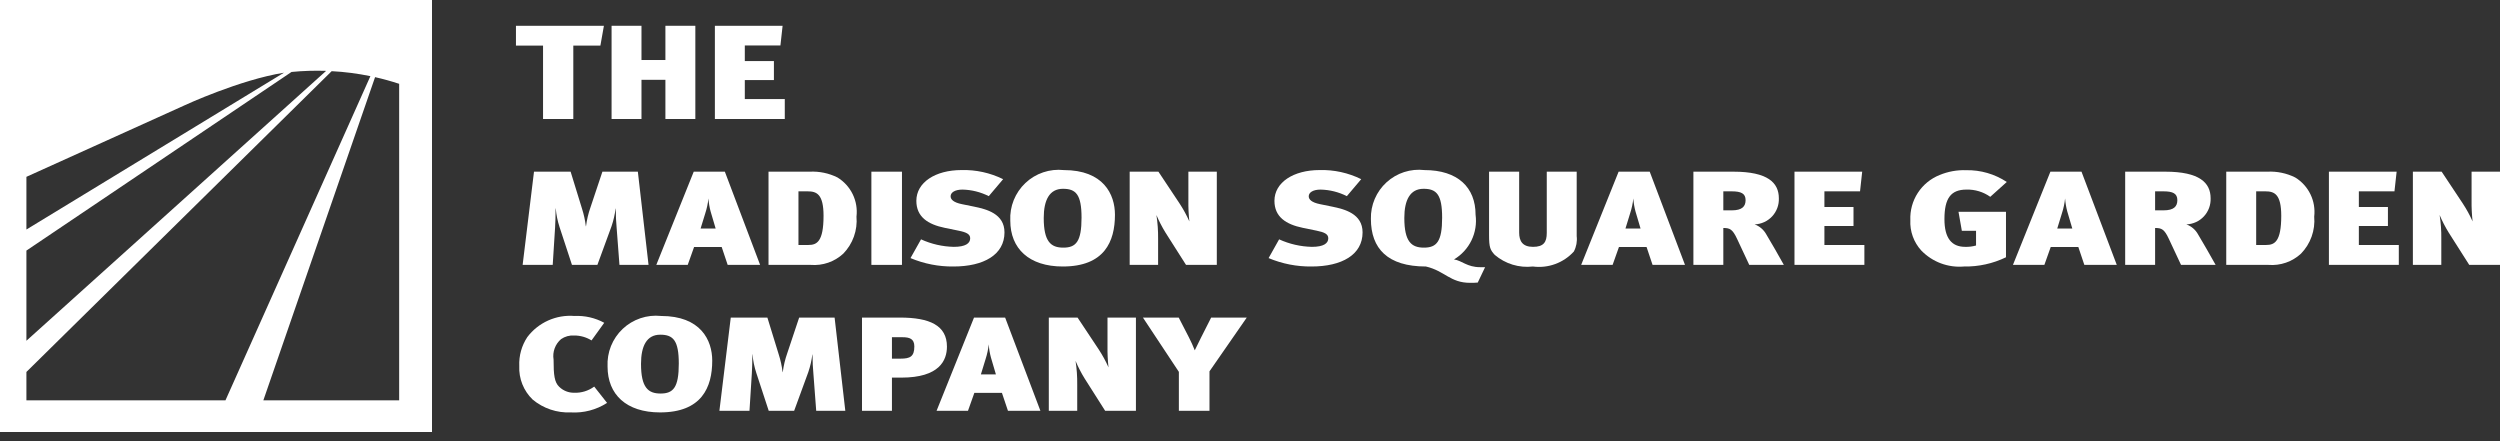 <svg width="170" height="30" viewBox="0 0 170 30" fill="none" xmlns="http://www.w3.org/2000/svg">
<rect x="0" y="0" width="170" height="30" fill="#333333" stroke="none"/>
<path d="M38.985 3.099V8.093H36.927V3.099H35.085V1.753H41.066L40.827 3.099H38.985Z" fill="white"/>
<path d="M45.248 1.753H47.283V8.092H45.248V5.427H43.621V8.092H41.587V1.753H43.621V4.081H45.248V1.753Z" fill="white"/>
<path d="M50.647 6.737H53.365V8.092H48.612V1.753H53.217L53.069 3.091H50.647V4.153H52.626V5.445H50.647V6.737Z" fill="white"/>
<path d="M42.123 18.013L41.929 15.457C41.895 15.057 41.873 14.73 41.873 14.184H41.861C41.809 14.589 41.718 14.988 41.588 15.375L40.622 18.013H38.894L38.052 15.449C37.917 15.036 37.829 14.609 37.791 14.176H37.779C37.779 14.739 37.767 15.084 37.745 15.484L37.585 18.013H35.539L36.312 11.674H38.802L39.575 14.184C39.701 14.575 39.788 14.977 39.837 15.385H39.849C39.904 14.945 40.007 14.512 40.155 14.094L40.964 11.674H43.374L44.101 18.013H42.123Z" fill="white"/>
<path d="M49.482 18.013L49.074 16.795H47.198L46.765 18.013H44.628L47.174 11.674H49.29L51.688 18.013H49.482ZM48.323 14.385C48.244 14.093 48.195 13.794 48.175 13.493C48.138 13.836 48.066 14.175 47.959 14.503L47.641 15.539H48.664L48.323 14.385Z" fill="white"/>
<path d="M57.342 17.249C57.047 17.522 56.699 17.73 56.319 17.862C55.939 17.993 55.537 18.045 55.136 18.013H52.259V11.674H55.057C55.709 11.641 56.359 11.775 56.944 12.065C57.393 12.338 57.754 12.734 57.984 13.207C58.214 13.679 58.303 14.208 58.241 14.73C58.281 15.19 58.221 15.652 58.066 16.087C57.911 16.522 57.664 16.918 57.342 17.249V17.249ZM54.92 13.011H54.295V16.658H54.978C55.546 16.658 56.001 16.431 56.001 14.676C56.001 13.202 55.534 13.011 54.92 13.011" fill="white"/>
<path d="M61.334 11.674H59.254V18.012H61.334V11.674Z" fill="white"/>
<path d="M64.836 18.122C63.833 18.134 62.838 17.939 61.914 17.55L62.63 16.275C63.33 16.596 64.088 16.769 64.858 16.786C65.655 16.786 65.973 16.549 65.973 16.204C65.973 15.922 65.723 15.794 65.177 15.685L64.245 15.494C63.097 15.258 62.312 14.748 62.312 13.656C62.312 12.401 63.608 11.564 65.382 11.564C66.362 11.538 67.334 11.75 68.213 12.184L67.236 13.338C66.681 13.058 66.071 12.905 65.45 12.892C64.927 12.892 64.642 13.092 64.642 13.348C64.642 13.557 64.824 13.765 65.416 13.884L66.223 14.048C67.076 14.221 68.305 14.529 68.305 15.802C68.305 17.322 66.894 18.122 64.836 18.122" fill="white"/>
<path d="M72.27 18.122C69.974 18.122 68.7 16.904 68.7 15.003C68.676 14.528 68.755 14.053 68.933 13.611C69.11 13.17 69.381 12.772 69.727 12.445C70.072 12.118 70.485 11.87 70.936 11.719C71.387 11.567 71.865 11.514 72.338 11.565C75.034 11.565 75.817 13.211 75.817 14.603C75.817 16.422 75.102 18.122 72.27 18.122ZM72.282 12.838C71.361 12.838 70.974 13.61 70.974 14.821C70.974 16.44 71.463 16.839 72.304 16.839C73.169 16.839 73.545 16.431 73.545 14.802C73.545 13.219 73.157 12.838 72.282 12.838Z" fill="white"/>
<path d="M80.65 18.013L79.251 15.813C79.017 15.431 78.811 15.033 78.637 14.621C78.719 15.153 78.757 15.692 78.751 16.231V18.013H76.818V11.674H78.773L80.218 13.848C80.47 14.232 80.69 14.637 80.877 15.057C80.825 14.586 80.803 14.112 80.81 13.639V11.674H82.743V18.013L80.65 18.013Z" fill="white"/>
<path d="M89.186 18.122C88.183 18.134 87.189 17.939 86.265 17.55L86.98 16.275C87.681 16.596 88.439 16.769 89.209 16.786C90.005 16.786 90.323 16.549 90.323 16.204C90.323 15.922 90.072 15.794 89.528 15.685L88.595 15.494C87.447 15.258 86.662 14.748 86.662 13.656C86.662 12.401 87.958 11.564 89.732 11.564C90.712 11.537 91.684 11.75 92.563 12.184L91.586 13.338C91.032 13.058 90.421 12.905 89.8 12.892C89.278 12.892 88.994 13.092 88.994 13.348C88.994 13.557 89.176 13.765 89.767 13.884L90.573 14.048C91.426 14.221 92.655 14.529 92.655 15.802C92.655 17.322 91.245 18.122 89.186 18.122Z" fill="white"/>
<path d="M100.487 19.214C100.313 19.23 100.138 19.236 99.963 19.232C98.609 19.232 98.247 18.422 96.962 18.122C94.358 18.122 93.221 16.904 93.221 14.884C93.21 14.418 93.3 13.954 93.483 13.525C93.666 13.096 93.94 12.711 94.284 12.397C94.629 12.082 95.037 11.845 95.481 11.701C95.925 11.558 96.395 11.511 96.859 11.565C99.134 11.565 100.339 12.746 100.339 14.603C100.419 15.197 100.323 15.802 100.062 16.342C99.802 16.882 99.388 17.334 98.872 17.641C99.418 17.722 99.759 18.168 100.645 18.168H100.987L100.487 19.214ZM96.802 12.838C95.881 12.838 95.494 13.61 95.494 14.821C95.494 16.44 95.983 16.839 96.825 16.839C97.691 16.839 98.065 16.431 98.065 14.802C98.065 13.219 97.679 12.838 96.802 12.838Z" fill="white"/>
<path d="M107.021 17.104C106.674 17.486 106.239 17.778 105.754 17.955C105.269 18.133 104.748 18.19 104.236 18.122C103.772 18.176 103.303 18.133 102.857 17.997C102.411 17.861 101.997 17.634 101.643 17.332C101.336 16.995 101.256 16.831 101.256 15.986V11.674H103.303V15.812C103.303 16.394 103.53 16.786 104.246 16.786C104.975 16.786 105.18 16.459 105.18 15.839V11.674H107.215V16.057C107.259 16.418 107.191 16.783 107.021 17.104" fill="white"/>
<path d="M112.374 18.013L111.966 16.795H110.089L109.657 18.013H107.519L110.066 11.674H112.181L114.58 18.013H112.374ZM111.215 14.385C111.136 14.093 111.086 13.794 111.067 13.493C111.031 13.836 110.958 14.175 110.85 14.503L110.532 15.539H111.557L111.215 14.385Z" fill="white"/>
<path d="M118.95 18.013L118.12 16.24C117.813 15.585 117.631 15.503 117.186 15.503V18.013H115.151V11.674H117.881C120.212 11.674 120.962 12.429 120.962 13.484C120.971 13.708 120.935 13.933 120.856 14.144C120.778 14.354 120.659 14.548 120.506 14.713C120.353 14.877 120.169 15.01 119.964 15.104C119.759 15.197 119.538 15.25 119.313 15.258C119.653 15.381 119.935 15.623 120.109 15.94C120.372 16.367 121.042 17.54 121.302 18.013H118.95ZM117.755 13.011H117.186V14.303H117.768C118.46 14.303 118.7 14.039 118.7 13.61C118.7 13.156 118.392 13.011 117.755 13.011Z" fill="white"/>
<path d="M124.06 16.658H126.778V18.013H122.025V11.674H126.629L126.483 13.011H124.06V14.075H126.038V15.366H124.06V16.658Z" fill="white"/>
<path d="M135.338 13.384C134.867 13.049 134.3 12.877 133.722 12.892C132.654 12.892 132.222 13.484 132.222 14.902C132.222 16.166 132.688 16.786 133.632 16.786C133.881 16.794 134.131 16.763 134.371 16.694V15.693H133.405L133.178 14.402H136.407V17.494C135.518 17.925 134.54 18.14 133.552 18.122C133.019 18.168 132.482 18.095 131.98 17.908C131.479 17.721 131.025 17.424 130.652 17.04C130.396 16.762 130.198 16.435 130.069 16.079C129.94 15.723 129.884 15.345 129.903 14.967C129.877 14.313 130.054 13.667 130.41 13.118C130.767 12.569 131.284 12.144 131.892 11.901C132.464 11.663 133.08 11.552 133.7 11.573C134.68 11.554 135.644 11.833 136.462 12.374L135.338 13.384Z" fill="white"/>
<path d="M141.735 18.013L141.326 16.795H139.45L139.017 18.013H136.88L139.427 11.674H141.542L143.941 18.013H141.735ZM140.576 14.385C140.497 14.093 140.447 13.794 140.426 13.493C140.391 13.836 140.319 14.175 140.211 14.503L139.893 15.539H140.916L140.576 14.385Z" fill="white"/>
<path d="M148.31 18.013L147.48 16.24C147.174 15.585 146.991 15.503 146.547 15.503V18.013H144.512V11.674H147.242C149.572 11.674 150.322 12.429 150.322 13.484C150.33 13.708 150.295 13.933 150.216 14.144C150.138 14.355 150.019 14.548 149.866 14.713C149.713 14.878 149.528 15.011 149.324 15.104C149.119 15.198 148.898 15.25 148.673 15.258C149.012 15.381 149.295 15.623 149.469 15.94C149.73 16.367 150.402 17.54 150.663 18.013H148.31ZM147.116 13.011H146.547V14.303H147.127C147.821 14.303 148.06 14.039 148.06 13.61C148.06 13.156 147.753 13.011 147.116 13.011" fill="white"/>
<path d="M156.467 17.249C156.172 17.521 155.824 17.73 155.444 17.861C155.064 17.993 154.662 18.044 154.261 18.013H151.385V11.674H154.181C154.834 11.641 155.484 11.775 156.069 12.065C156.518 12.338 156.879 12.734 157.109 13.207C157.339 13.679 157.428 14.208 157.366 14.73C157.406 15.19 157.346 15.652 157.191 16.087C157.036 16.522 156.789 16.918 156.467 17.249ZM154.045 13.011H153.42V16.658H154.103C154.671 16.658 155.125 16.431 155.125 14.676C155.125 13.202 154.659 13.011 154.045 13.011" fill="white"/>
<path d="M160.402 16.658H163.119V18.013H158.366V11.674H162.971L162.824 13.011H160.402V14.075H162.379V15.366H160.402V16.658Z" fill="white"/>
<path d="M167.909 18.013L166.51 15.813C166.275 15.432 166.07 15.033 165.895 14.621C165.978 15.153 166.016 15.692 166.009 16.231V18.013H164.076V11.674H166.032L167.476 13.848C167.728 14.232 167.949 14.637 168.137 15.057C168.084 14.586 168.061 14.113 168.067 13.639V11.674H170V18.013L167.909 18.013Z" fill="white"/>
<path d="M38.814 28.044C37.871 28.086 36.946 27.775 36.221 27.171C35.915 26.877 35.676 26.521 35.519 26.127C35.362 25.733 35.291 25.311 35.311 24.887C35.281 24.191 35.472 23.504 35.857 22.923C36.227 22.433 36.715 22.045 37.276 21.793C37.837 21.542 38.451 21.436 39.064 21.486C39.768 21.452 40.468 21.612 41.088 21.949L40.224 23.149C39.869 22.928 39.459 22.812 39.041 22.814C38.726 22.794 38.414 22.88 38.154 23.059C37.956 23.227 37.805 23.444 37.716 23.688C37.626 23.931 37.601 24.194 37.643 24.451C37.643 25.497 37.699 25.997 38.029 26.306C38.3 26.568 38.664 26.713 39.041 26.707C39.531 26.726 40.012 26.579 40.406 26.288L41.281 27.397C40.548 27.869 39.684 28.096 38.814 28.044" fill="white"/>
<path d="M44.884 28.044C42.588 28.044 41.314 26.825 41.314 24.924C41.291 24.448 41.37 23.974 41.547 23.532C41.725 23.091 41.995 22.693 42.341 22.366C42.687 22.039 43.1 21.791 43.551 21.639C44.002 21.487 44.48 21.435 44.953 21.486C47.647 21.486 48.432 23.132 48.432 24.524C48.432 26.342 47.715 28.044 44.884 28.044ZM44.896 22.759C43.974 22.759 43.589 23.532 43.589 24.742C43.589 26.361 44.077 26.76 44.918 26.76C45.783 26.76 46.158 26.352 46.158 24.724C46.158 23.141 45.771 22.759 44.896 22.759Z" fill="white"/>
<path d="M55.502 27.934L55.309 25.379C55.275 24.979 55.252 24.65 55.252 24.106H55.241C55.189 24.511 55.097 24.91 54.967 25.297L54.002 27.934H52.273L51.432 25.369C51.296 24.956 51.208 24.529 51.17 24.096H51.159C51.159 24.661 51.147 25.006 51.124 25.406L50.965 27.934H48.919L49.692 21.595H52.182L52.955 24.106C53.08 24.497 53.168 24.899 53.217 25.306H53.228C53.284 24.866 53.387 24.433 53.535 24.014L54.343 21.595H56.753L57.481 27.934H55.502Z" fill="white"/>
<path d="M61.289 25.678H60.652V27.935H58.616V21.595H61.197C63.21 21.595 64.392 22.123 64.392 23.569C64.392 24.505 63.881 25.678 61.289 25.678V25.678ZM61.357 22.931H60.652V24.388H61.243C61.879 24.388 62.175 24.25 62.175 23.559C62.175 23.032 61.845 22.931 61.357 22.931" fill="white"/>
<path d="M68.541 27.934L68.131 26.715H66.256L65.823 27.934H63.687L66.233 21.595H68.349L70.747 27.934H68.541ZM67.382 24.305C67.303 24.014 67.253 23.715 67.234 23.414C67.198 23.758 67.125 24.096 67.018 24.424L66.7 25.461H67.722L67.382 24.305Z" fill="white"/>
<path d="M75.15 27.934L73.753 25.734C73.517 25.353 73.312 24.954 73.138 24.541C73.22 25.074 73.258 25.613 73.251 26.152V27.934H71.319V21.595H73.274L74.718 23.769C74.97 24.154 75.191 24.558 75.378 24.979C75.326 24.507 75.303 24.033 75.31 23.559V21.595H77.243V27.934H75.15Z" fill="white"/>
<path d="M82.245 25.251V27.935H80.163V25.287L77.719 21.595H80.153L80.846 22.941C80.994 23.228 81.126 23.522 81.244 23.823C81.393 23.523 81.529 23.232 81.664 22.968L82.359 21.595H84.78L82.245 25.251Z" fill="white"/>
<path d="M0 29.376H29.376V0H0V29.376ZM1.796 17.039L19.823 4.893C20.605 4.815 21.397 4.794 22.178 4.818L1.796 23.171V17.039ZM1.796 25.293L22.554 4.84C23.435 4.885 24.316 4.999 25.187 5.178L15.331 27.224H1.796V25.293ZM1.796 12.024L12.575 7.151C12.575 7.151 16.291 5.432 19.31 4.943L1.796 15.607V12.024ZM25.505 5.246C26.053 5.37 26.598 5.52 27.143 5.699V27.224H17.907L25.505 5.246Z" fill="white"/>
</svg>
